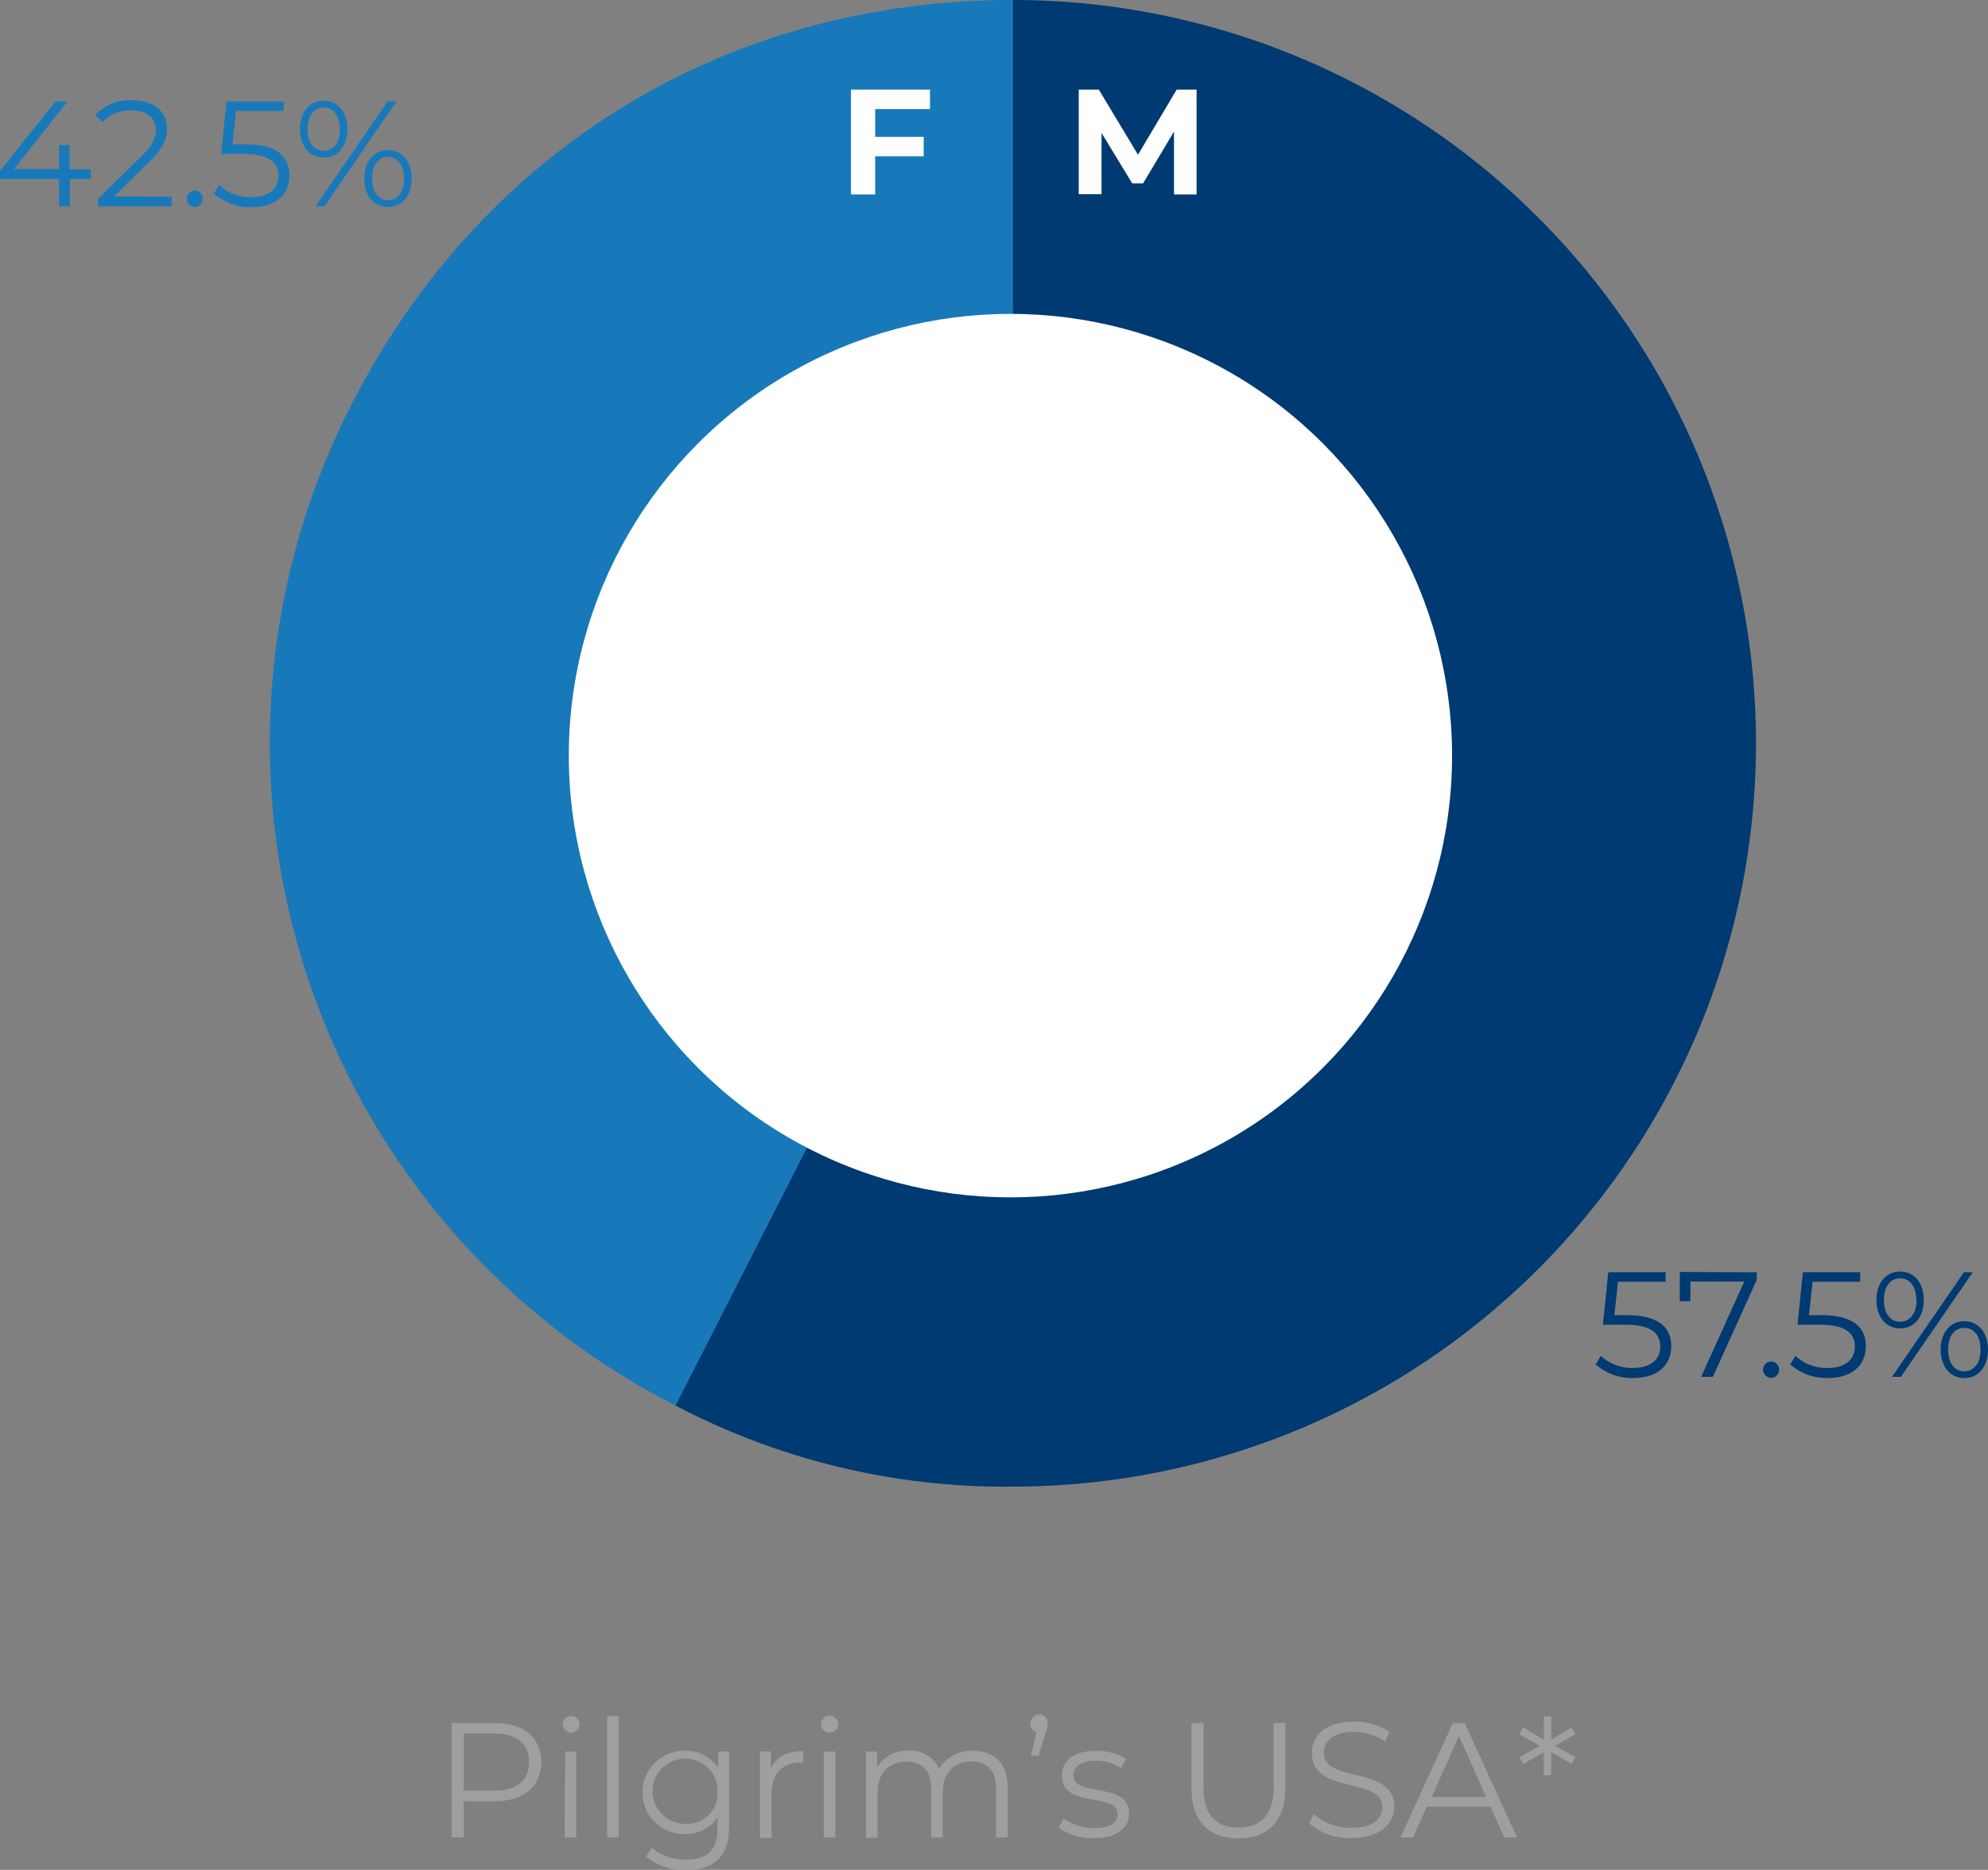 <svg id="Layer_1" data-name="Layer 1" xmlns="http://www.w3.org/2000/svg" viewBox="0 0 292.19 274.75"><rect x="0" y="0" width="292.19" height="274.75" fill="#808080" stroke="none"/><defs><style>.cls-1{fill:#9f9f9f;}.cls-2{fill:#1779ba;}.cls-3{fill:#003a72;}.cls-4{fill:#fff;}</style></defs><path class="cls-1" d="M97.86,305.63c0,3.58-2.6,5.74-6.87,5.74H86.48v5.3H84.7v-16.8H91C95.26,299.87,97.86,302,97.86,305.63Zm-1.78,0c0-2.69-1.78-4.22-5.14-4.22H86.48v8.4h4.46C94.3,309.81,96.08,308.27,96.08,305.63Z" transform="translate(-18.31 -46.69)"/><path class="cls-1" d="M101,300.06a1.23,1.23,0,0,1,1.25-1.2,1.21,1.21,0,0,1,1.25,1.18,1.25,1.25,0,0,1-2.5,0Zm.38,4H103v12.62h-1.71Z" transform="translate(-18.31 -46.69)"/><path class="cls-1" d="M107.55,298.86h1.71v17.81h-1.71Z" transform="translate(-18.31 -46.69)"/><path class="cls-1" d="M125.46,304.05v11.09c0,4.34-2.14,6.31-6.32,6.31a8.8,8.8,0,0,1-5.88-1.95l.87-1.29a7.51,7.51,0,0,0,5,1.73c3.19,0,4.65-1.47,4.65-4.59v-1.61a5.66,5.66,0,0,1-4.92,2.45,6.12,6.12,0,1,1,0-12.24,5.68,5.68,0,0,1,5,2.52v-2.42Zm-1.66,6a4.79,4.79,0,1,0-4.8,4.63A4.52,4.52,0,0,0,123.8,310.05Z" transform="translate(-18.31 -46.69)"/><path class="cls-1" d="M136.35,304v1.66c-.14,0-.29,0-.41,0-2.64,0-4.24,1.68-4.24,4.66v6.43H130V304.05h1.63v2.47C132.42,304.84,134,304,136.35,304Z" transform="translate(-18.31 -46.69)"/><path class="cls-1" d="M139,300.06a1.25,1.25,0,1,1,1.25,1.23A1.23,1.23,0,0,1,139,300.06Zm.38,4h1.71v12.62h-1.71Z" transform="translate(-18.31 -46.69)"/><path class="cls-1" d="M166.42,309.35v7.32h-1.7v-7.15c0-2.66-1.34-4-3.62-4-2.6,0-4.23,1.68-4.23,4.56v6.62h-1.7v-7.15c0-2.66-1.35-4-3.65-4-2.57,0-4.23,1.68-4.23,4.56v6.62h-1.7V304.05h1.63v2.3a5.11,5.11,0,0,1,4.63-2.4,4.53,4.53,0,0,1,4.49,2.66,5.52,5.52,0,0,1,5-2.66C164.41,304,166.42,305.73,166.42,309.35Z" transform="translate(-18.31 -46.69)"/><path class="cls-1" d="M172.28,300a4.43,4.43,0,0,1-.31,1.37l-1,3.31h-1.15l.84-3.46a1.23,1.23,0,0,1-.89-1.22,1.28,1.28,0,1,1,2.55,0Z" transform="translate(-18.31 -46.69)"/><path class="cls-1" d="M173.91,315.23l.77-1.34a7.64,7.64,0,0,0,4.49,1.41c2.4,0,3.38-.81,3.38-2.06,0-3.29-8.18-.7-8.18-5.69,0-2.06,1.77-3.6,5-3.6a8.53,8.53,0,0,1,4.46,1.18l-.74,1.36a6.56,6.56,0,0,0-3.72-1.08c-2.28,0-3.29.89-3.29,2.09,0,3.41,8.18.84,8.18,5.69,0,2.19-1.92,3.6-5.2,3.6A8.42,8.42,0,0,1,173.91,315.23Z" transform="translate(-18.31 -46.69)"/><path class="cls-1" d="M193.42,309.49v-9.62h1.78v9.55c0,4,1.87,5.81,5.13,5.81s5.17-1.82,5.17-5.81v-9.55h1.72v9.62c0,4.83-2.59,7.33-6.89,7.33S193.42,314.32,193.42,309.49Z" transform="translate(-18.31 -46.69)"/><path class="cls-1" d="M210.73,314.63l.69-1.37a8.24,8.24,0,0,0,5.55,2c3.14,0,4.51-1.32,4.51-3,0-4.61-10.35-1.78-10.35-8,0-2.47,1.92-4.6,6.2-4.6a9.57,9.57,0,0,1,5.21,1.48l-.61,1.42a8.61,8.61,0,0,0-4.6-1.39c-3.08,0-4.44,1.37-4.44,3.05,0,4.61,10.34,1.82,10.34,7.94,0,2.47-2,4.59-6.26,4.59A9.08,9.08,0,0,1,210.73,314.63Z" transform="translate(-18.31 -46.69)"/><path class="cls-1" d="M237.39,312.18H228l-2,4.49h-1.84l7.68-16.8h1.75l7.68,16.8h-1.87Zm-.65-1.44-4-9-4,9Z" transform="translate(-18.31 -46.69)"/><path class="cls-1" d="M246.85,303.21l3,1.68-.55,1-3-1.75v3.41h-1.1l0-3.41-3,1.75-.58-1,3-1.68-3-1.68.58-1,3,1.78,0-3.41h1.1v3.41l3-1.78.55,1Z" transform="translate(-18.31 -46.69)"/><path class="cls-2" d="M167.18,155.91,117.6,253.22A109.21,109.21,0,0,1,69.87,106.33C89,68.71,125,46.69,167.18,46.69Z" transform="translate(-18.31 -46.69)"/><path class="cls-3" d="M167.18,155.91V46.69a109.22,109.22,0,0,1,0,218.44,104.12,104.12,0,0,1-49.58-11.91Z" transform="translate(-18.31 -46.69)"/><circle class="cls-4" cx="148.51" cy="111.03" r="64.91"/><path class="cls-2" d="M31.66,73H28.58v4H27V73H18.31V71.81L26.47,61.6h1.76l-7.88,9.94H27V68h1.54v3.56h3.08Z" transform="translate(-18.31 -46.69)"/><path class="cls-2" d="M43.54,75.59V77H32.74V75.88l6.4-6.27c1.74-1.72,2.07-2.75,2.07-3.81,0-1.78-1.26-2.88-3.61-2.88a5.24,5.24,0,0,0-4.2,1.71l-1.13-1a6.93,6.93,0,0,1,5.46-2.2c3.13,0,5.11,1.58,5.11,4.15,0,1.48-.47,2.8-2.53,4.82l-5.24,5.15Z" transform="translate(-18.31 -46.69)"/><path class="cls-2" d="M45.76,75.9a1.17,1.17,0,0,1,1.17-1.19,1.18,1.18,0,0,1,1.18,1.19,1.2,1.2,0,0,1-1.18,1.21A1.19,1.19,0,0,1,45.76,75.9Z" transform="translate(-18.31 -46.69)"/><path class="cls-2" d="M60.85,72.47c0,2.62-1.82,4.66-5.58,4.66a8,8,0,0,1-5.53-2l.77-1.25a6.69,6.69,0,0,0,4.73,1.78c2.62,0,4-1.28,4-3.15S58,69.32,54.1,69.32H50.82l.79-7.72H60V63H53l-.53,4.9h2C59.09,67.91,60.85,69.74,60.85,72.47Z" transform="translate(-18.31 -46.69)"/><path class="cls-2" d="M62.41,65.67c0-2.51,1.41-4.18,3.48-4.18s3.48,1.65,3.48,4.18-1.43,4.18-3.48,4.18S62.41,68.18,62.41,65.67Zm5.86,0c0-2-1-3.19-2.38-3.19s-2.38,1.21-2.38,3.19.93,3.19,2.38,3.19S68.27,67.67,68.27,65.67Zm7-4.07h1.3L66,77H64.7ZM71.85,72.93c0-2.51,1.43-4.18,3.48-4.18s3.48,1.67,3.48,4.18-1.41,4.18-3.48,4.18S71.85,75.44,71.85,72.93Zm5.86,0c0-2-.93-3.19-2.38-3.19S73,70.93,73,72.93s1,3.19,2.38,3.19S77.71,74.91,77.71,72.93Z" transform="translate(-18.31 -46.69)"/><path class="cls-3" d="M263.94,244.51c0,2.62-1.82,4.66-5.59,4.66a8,8,0,0,1-5.52-2l.77-1.25a6.69,6.69,0,0,0,4.73,1.78c2.62,0,4-1.27,4-3.14s-1.23-3.22-5.15-3.22h-3.28l.79-7.72h8.43v1.41h-7l-.53,4.91h2C262.18,240,263.94,241.78,263.94,244.51Z" transform="translate(-18.31 -46.69)"/><path class="cls-3" d="M276.51,233.64v1.12L270.06,249h-1.72l6.34-14h-7.92v2.88H265.2v-4.29Z" transform="translate(-18.31 -46.69)"/><path class="cls-3" d="M277.45,247.94a1.17,1.17,0,0,1,1.17-1.19,1.18,1.18,0,0,1,1.18,1.19,1.2,1.2,0,0,1-1.18,1.21A1.19,1.19,0,0,1,277.45,247.94Z" transform="translate(-18.31 -46.69)"/><path class="cls-3" d="M292.54,244.51c0,2.62-1.82,4.66-5.59,4.66a8,8,0,0,1-5.52-2l.77-1.25a6.69,6.69,0,0,0,4.73,1.78c2.62,0,4-1.27,4-3.14s-1.23-3.22-5.15-3.22h-3.28l.79-7.72h8.43v1.41h-7l-.53,4.91h2C290.78,240,292.54,241.78,292.54,244.51Z" transform="translate(-18.31 -46.69)"/><path class="cls-3" d="M294.1,237.71c0-2.51,1.41-4.18,3.48-4.18s3.48,1.65,3.48,4.18-1.43,4.18-3.48,4.18S294.1,240.22,294.1,237.71Zm5.86,0c0-2-.95-3.19-2.38-3.19s-2.38,1.21-2.38,3.19.93,3.19,2.38,3.19S300,239.71,300,237.71Zm7-4.07h1.3L297.69,249h-1.3ZM303.54,245c0-2.51,1.43-4.18,3.48-4.18s3.48,1.67,3.48,4.18-1.41,4.18-3.48,4.18S303.54,247.48,303.54,245Zm5.86,0c0-2-.93-3.19-2.38-3.19s-2.38,1.19-2.38,3.19.95,3.19,2.38,3.19S309.4,247,309.4,245Z" transform="translate(-18.31 -46.69)"/><path class="cls-4" d="M190.86,75.26l0-9.24-4.54,7.61h-1.6l-4.51-7.41v9h-3.35V59.86h2.95l5.76,9.57,5.68-9.57h2.93l0,15.4Z" transform="translate(-18.31 -46.69)"/><path class="cls-4" d="M146.94,62.72v4.07h7.13v2.86h-7.13v5.61h-3.56V59.86H155v2.86Z" transform="translate(-18.31 -46.69)"/></svg>